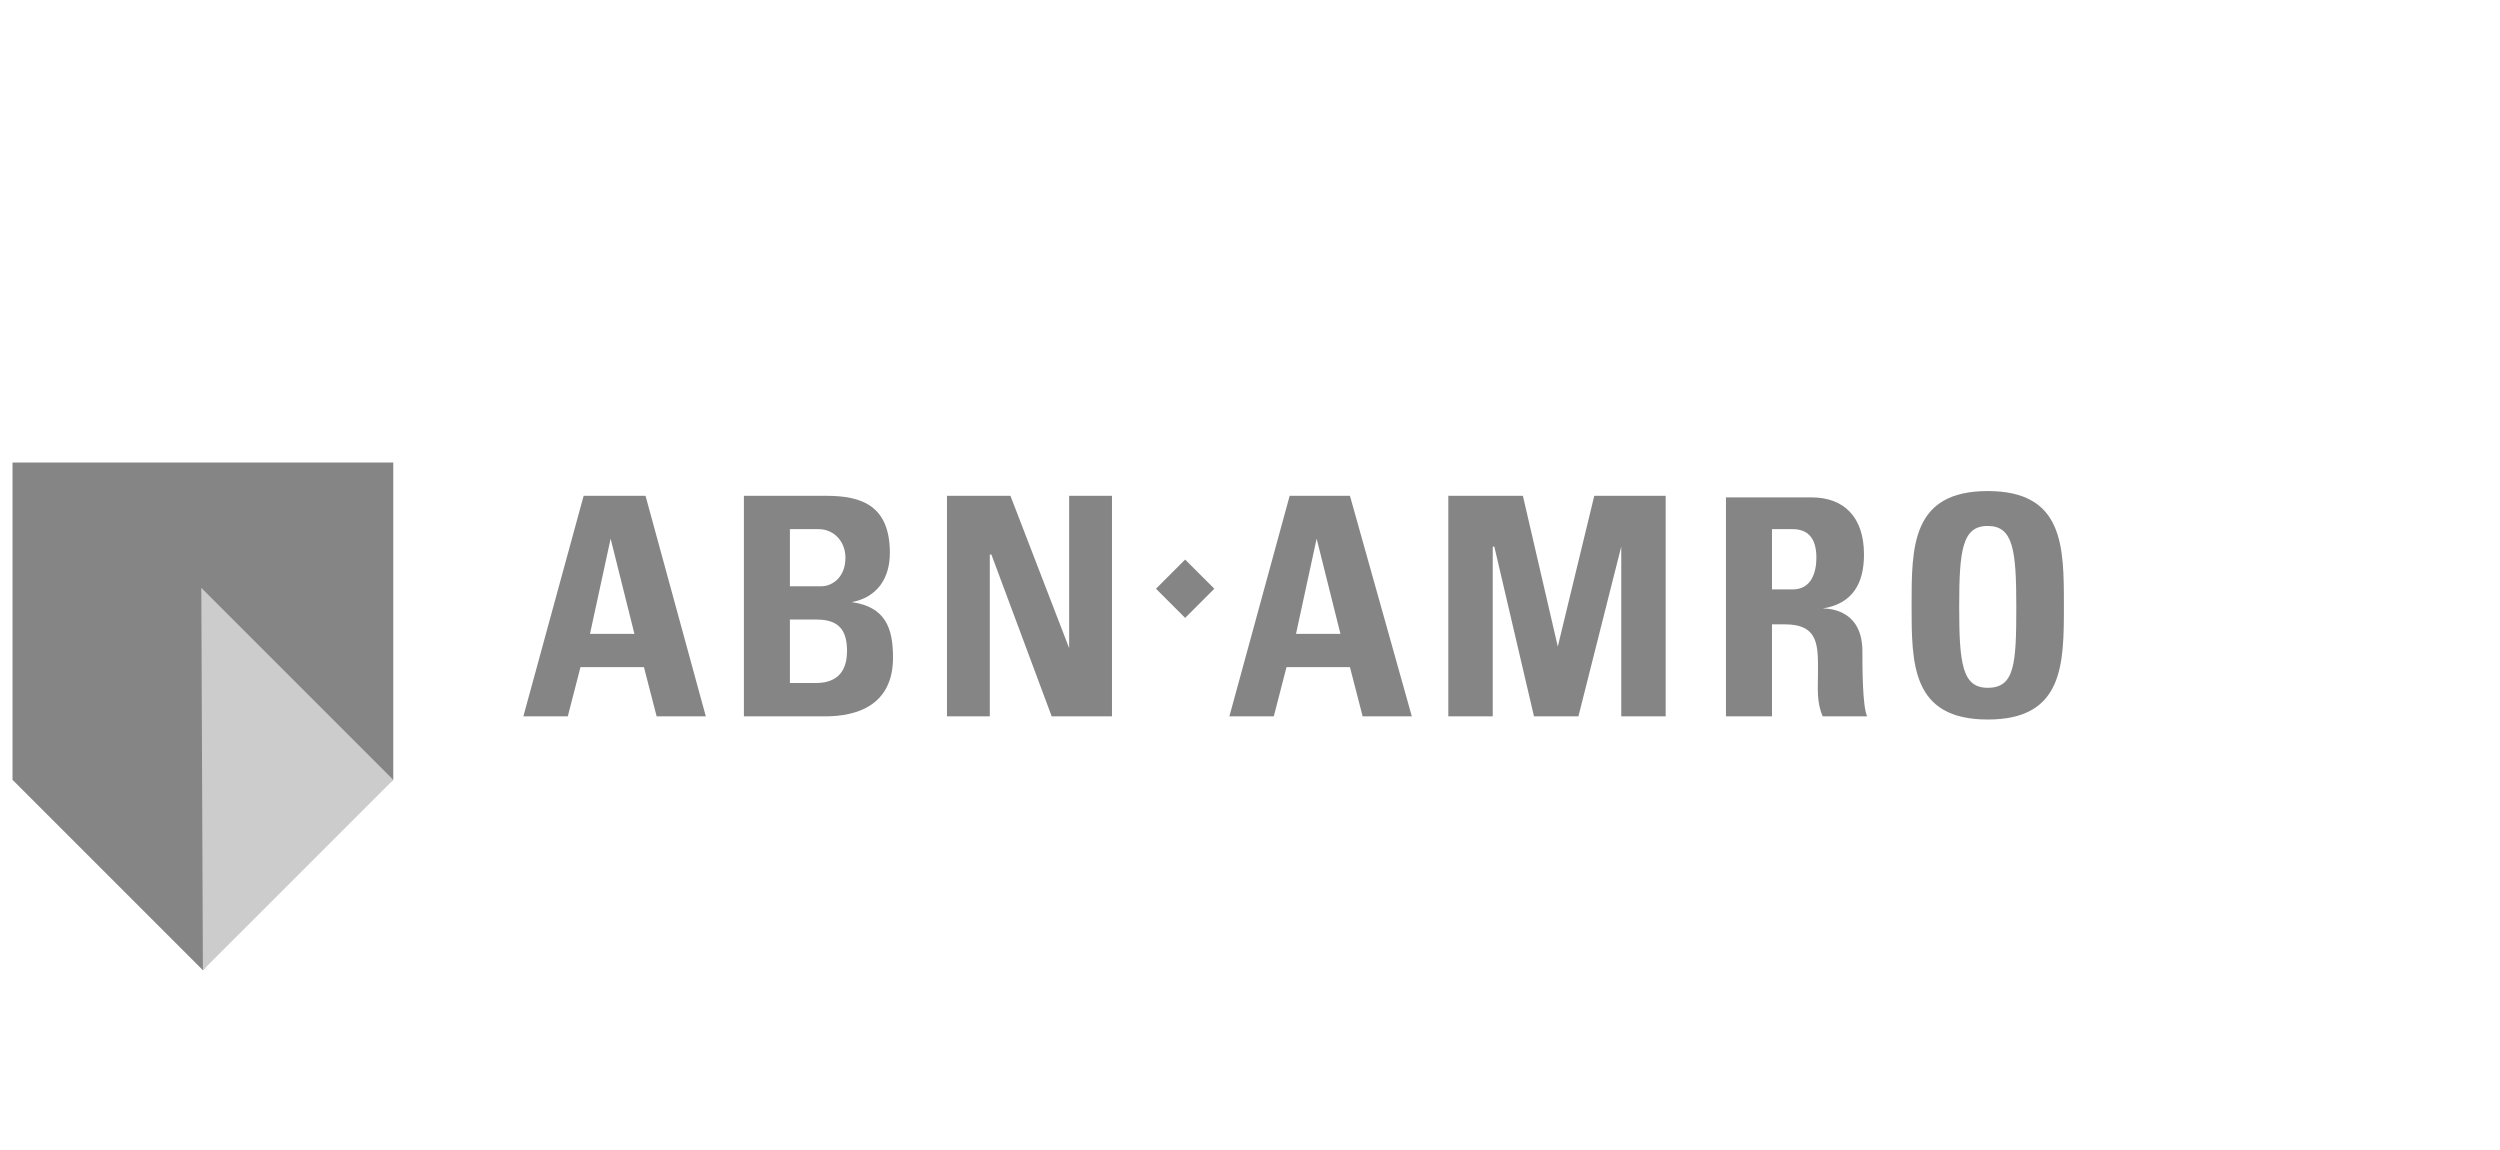 <?xml version="1.0" encoding="UTF-8"?> <svg xmlns="http://www.w3.org/2000/svg" width="200" height="92" viewBox="0 0 200 92" fill="none"><g clip-path="url(#clip0)"><path d="M1.127 37.127H31.335L26.385 50.454L16.231 77.489L1.127 62.385V37.127Z" fill="#858585"></path><path d="M1 37H31.462V62.385C31.462 62.385 29.558 63.781 23.973 69.365C18.389 74.95 16.231 77.615 16.231 77.615L1 62.385V37H1Z" fill="#858585"></path><path d="M16.104 47.027L31.462 62.385L16.231 77.615" fill="#CCCCCC"></path><path d="M45.423 57.308L46.438 53.373H51.515L52.531 57.308H56.465L51.642 39.665H46.692L41.869 57.308H45.423ZM50.754 50.708H47.2L48.85 43.092L50.754 50.708Z" fill="#858585"></path><path d="M63.192 49.565H65.35C67.254 49.565 67.762 50.581 67.762 52.104C67.762 54.515 65.985 54.642 65.223 54.642H63.192V49.565ZM63.192 42.331H65.477C66.746 42.331 67.635 43.346 67.635 44.615C67.635 46.265 66.492 46.9 65.731 46.9H63.192V42.331ZM65.985 57.308C67.508 57.308 71.442 57.054 71.442 52.611C71.442 50.2 70.808 48.55 68.142 48.169C70.173 47.788 71.189 46.265 71.189 44.235C71.189 40.427 68.904 39.665 66.112 39.665H59.512V57.308H65.985Z" fill="#858585"></path><path d="M79.184 57.308V44.361H79.311L84.135 57.308H88.958V39.665H85.531V51.85L80.835 39.665H75.758V57.308H79.184Z" fill="#858585"></path><path d="M94.812 49.431L97.145 47.097L94.811 44.764L92.478 47.098L94.812 49.431Z" fill="#858585"></path><path d="M101.904 57.308L102.919 53.373H107.996L109.011 57.308H112.946L107.996 39.665H103.173L98.35 57.308H101.904ZM107.235 50.708H103.681L105.331 43.092L107.235 50.708Z" fill="#858585"></path><path d="M119.419 57.308V43.727H119.546L122.719 57.308H126.273L129.7 43.727V57.308H133.254V39.665H127.542L124.623 51.723L121.831 39.665H115.865V57.308H119.419Z" fill="#858585"></path><path d="M141.758 42.331H143.408C144.55 42.331 145.312 42.965 145.312 44.615C145.312 45.758 144.931 47.154 143.408 47.154H141.758V42.331ZM141.758 49.946H142.773C145.565 49.946 145.438 51.723 145.438 53.881C145.438 55.023 145.312 56.165 145.819 57.308H149.373C148.992 56.546 148.992 53.246 148.992 52.104C148.992 48.931 146.581 48.677 145.819 48.677C148.231 48.296 149.119 46.646 149.119 44.361C149.119 41.315 147.469 39.792 144.931 39.792H138.077V57.308H141.758V49.946Z" fill="#858585"></path><path d="M159.019 55.023C156.988 55.023 156.735 53.119 156.735 48.55C156.735 43.981 156.988 42.077 159.019 42.077C161.05 42.077 161.304 43.981 161.304 48.55C161.304 53.119 161.177 55.023 159.019 55.023ZM159.019 57.562C165.112 57.562 165.112 53.119 165.112 48.423C165.112 43.727 165.112 39.285 159.019 39.285C152.927 39.285 152.927 43.727 152.927 48.423C152.927 53.119 152.927 57.562 159.019 57.562Z" fill="#858585"></path></g><defs><clipPath id="clip0"><rect width="165" height="40.615" fill="white" transform="translate(1 37)"></rect></clipPath></defs></svg> 
